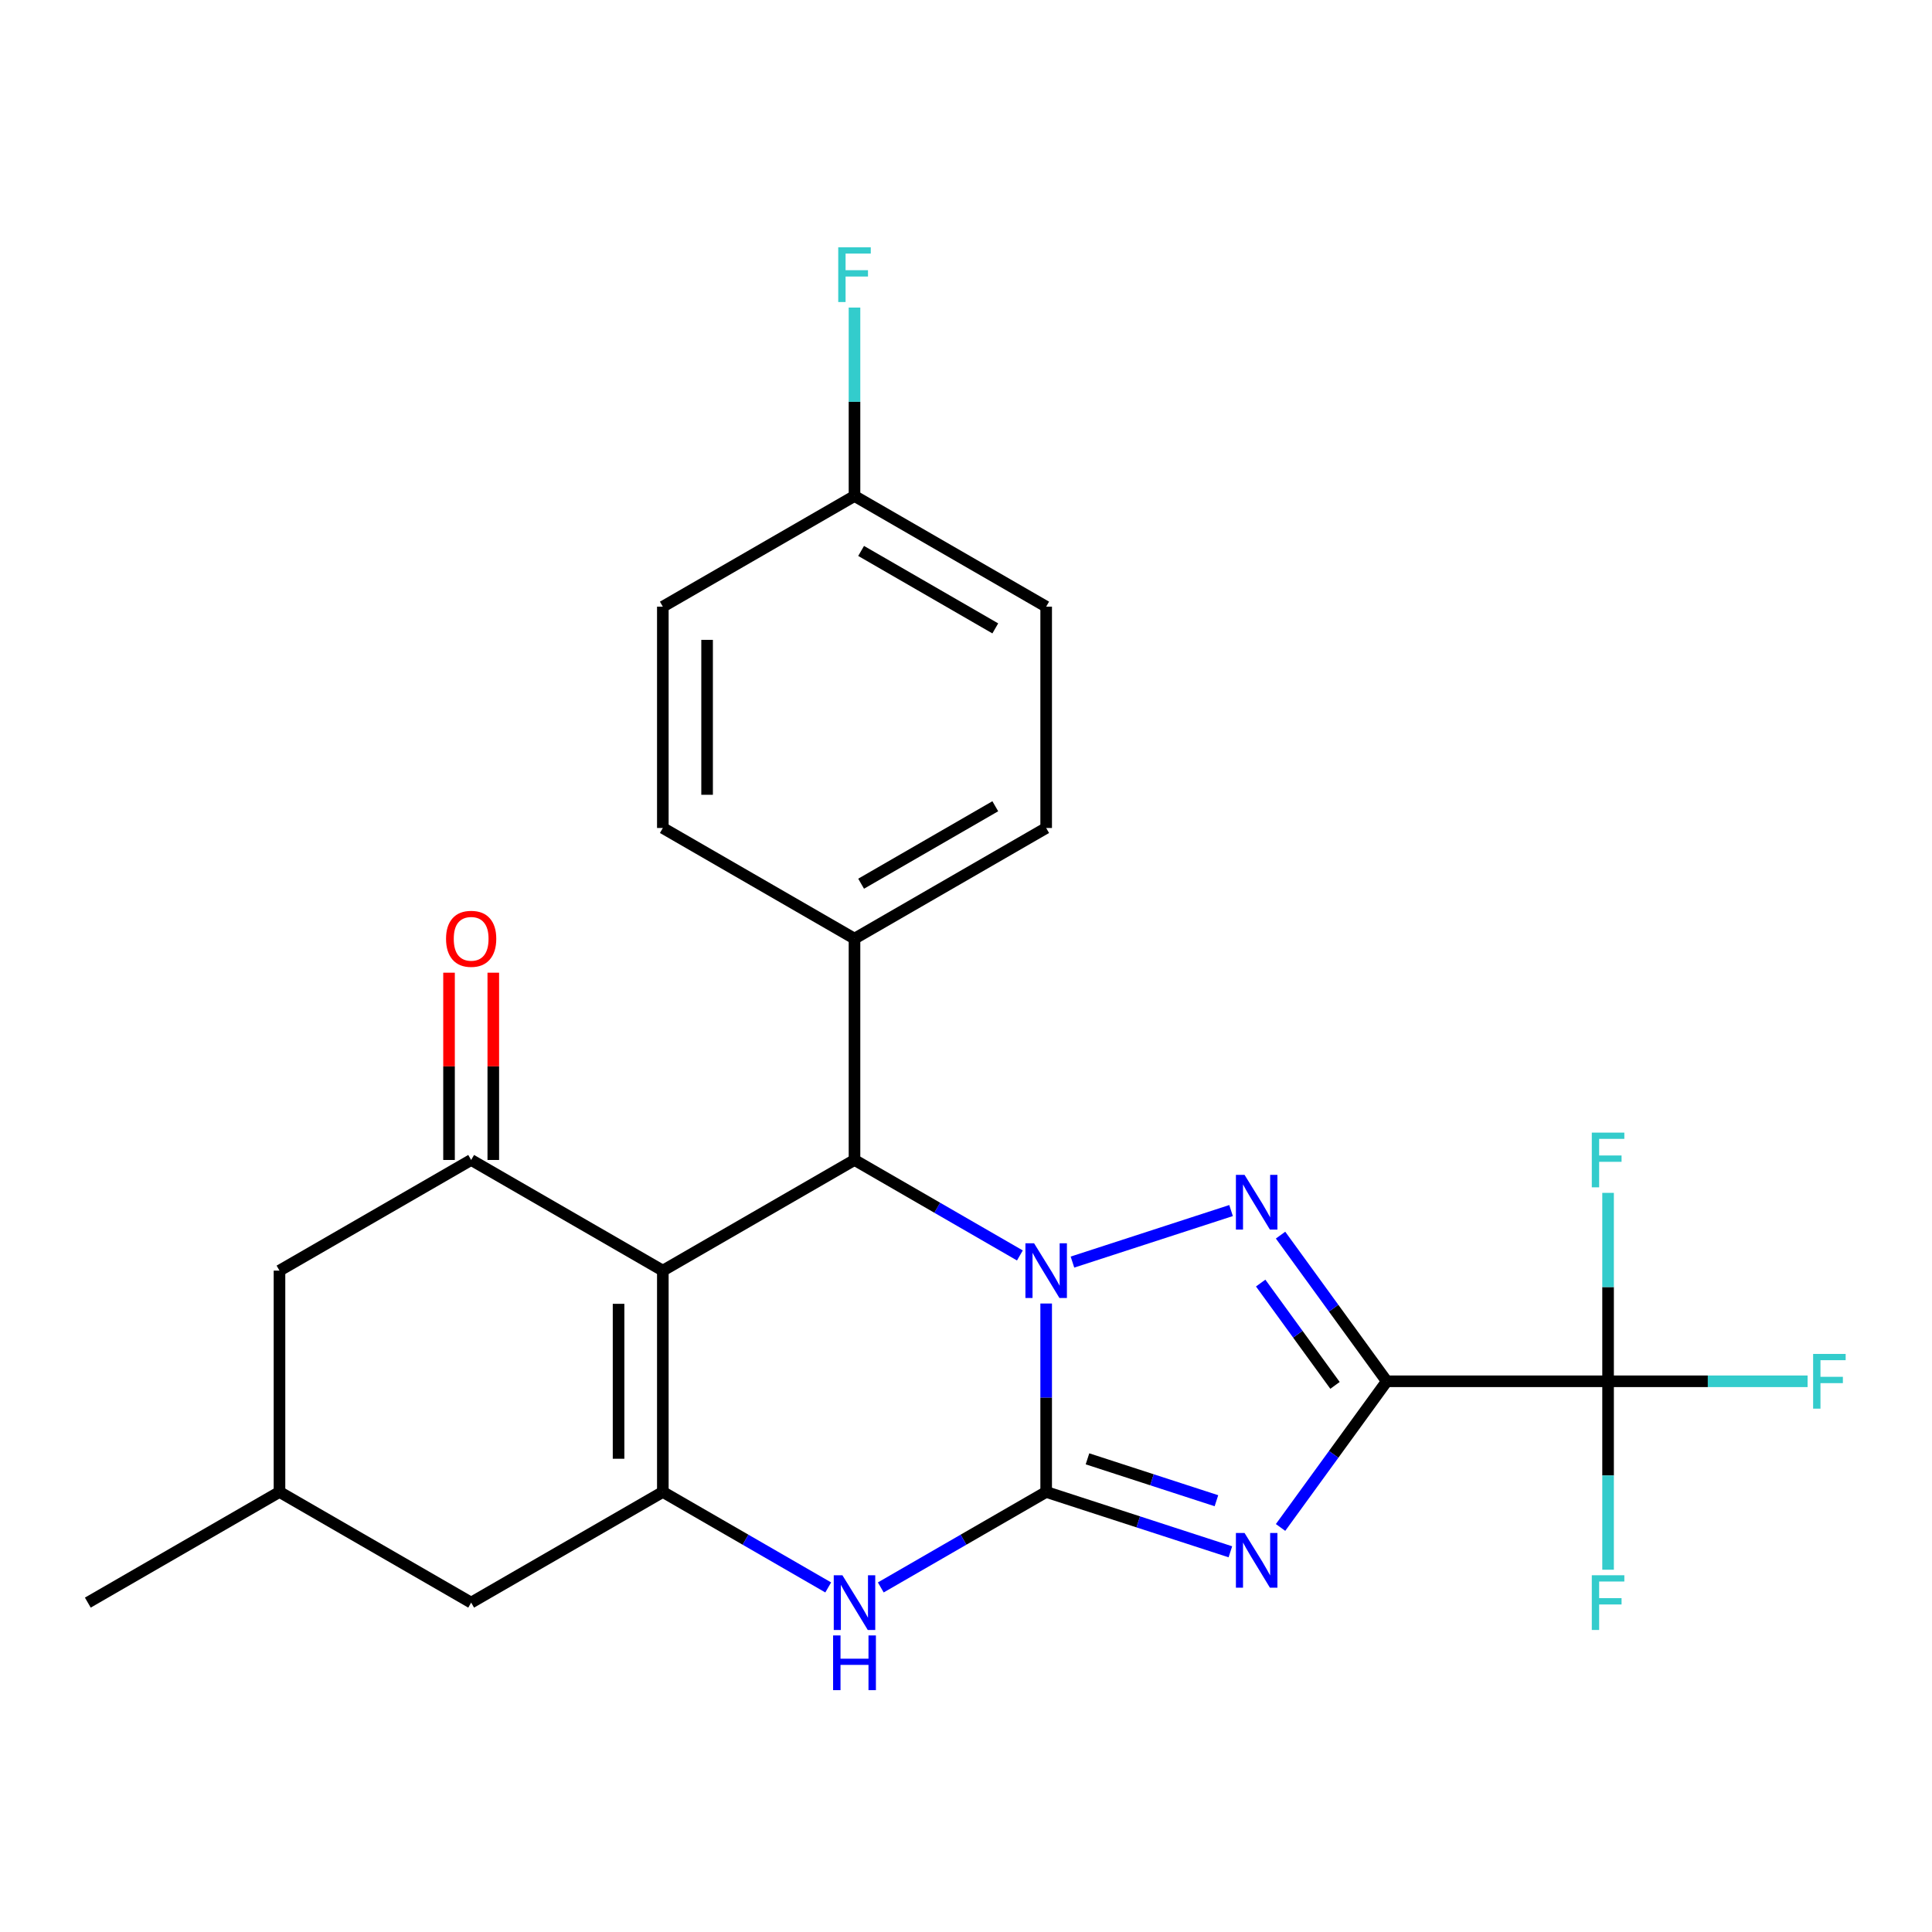 <?xml version='1.0' encoding='iso-8859-1'?>
<svg version='1.1' baseProfile='full'
              xmlns='http://www.w3.org/2000/svg'
                      xmlns:rdkit='http://www.rdkit.org/xml'
                      xmlns:xlink='http://www.w3.org/1999/xlink'
                  xml:space='preserve'
width='1000px' height='1000px' viewBox='0 0 1000 1000'>
<!-- END OF HEADER -->
<rect style='opacity:1.0;fill:#FFFFFF;stroke:none' width='1000' height='1000' x='0' y='0'> </rect>
<path class='bond-0' d='M 541.496,674.699 L 541.496,723.465' style='fill:none;fill-rule:evenodd;stroke:#0000FF;stroke-width:6px;stroke-linecap:butt;stroke-linejoin:miter;stroke-opacity:1' />
<path class='bond-0' d='M 541.496,723.465 L 541.496,772.231' style='fill:none;fill-rule:evenodd;stroke:#000000;stroke-width:6px;stroke-linecap:butt;stroke-linejoin:miter;stroke-opacity:1' />
<path class='bond-3' d='M 555.1,653.255 L 637.199,626.579' style='fill:none;fill-rule:evenodd;stroke:#0000FF;stroke-width:6px;stroke-linecap:butt;stroke-linejoin:miter;stroke-opacity:1' />
<path class='bond-6' d='M 527.892,649.821 L 485.09,625.109' style='fill:none;fill-rule:evenodd;stroke:#0000FF;stroke-width:6px;stroke-linecap:butt;stroke-linejoin:miter;stroke-opacity:1' />
<path class='bond-6' d='M 485.09,625.109 L 442.288,600.397' style='fill:none;fill-rule:evenodd;stroke:#000000;stroke-width:6px;stroke-linecap:butt;stroke-linejoin:miter;stroke-opacity:1' />
<path class='bond-2' d='M 541.496,772.231 L 589.169,787.721' style='fill:none;fill-rule:evenodd;stroke:#000000;stroke-width:6px;stroke-linecap:butt;stroke-linejoin:miter;stroke-opacity:1' />
<path class='bond-2' d='M 589.169,787.721 L 636.841,803.21' style='fill:none;fill-rule:evenodd;stroke:#0000FF;stroke-width:6px;stroke-linecap:butt;stroke-linejoin:miter;stroke-opacity:1' />
<path class='bond-2' d='M 562.878,755.088 L 596.249,765.931' style='fill:none;fill-rule:evenodd;stroke:#000000;stroke-width:6px;stroke-linecap:butt;stroke-linejoin:miter;stroke-opacity:1' />
<path class='bond-2' d='M 596.249,765.931 L 629.62,776.774' style='fill:none;fill-rule:evenodd;stroke:#0000FF;stroke-width:6px;stroke-linecap:butt;stroke-linejoin:miter;stroke-opacity:1' />
<path class='bond-7' d='M 541.496,772.231 L 498.694,796.943' style='fill:none;fill-rule:evenodd;stroke:#000000;stroke-width:6px;stroke-linecap:butt;stroke-linejoin:miter;stroke-opacity:1' />
<path class='bond-7' d='M 498.694,796.943 L 455.892,821.655' style='fill:none;fill-rule:evenodd;stroke:#0000FF;stroke-width:6px;stroke-linecap:butt;stroke-linejoin:miter;stroke-opacity:1' />
<path class='bond-1' d='M 717.78,714.953 L 690.297,677.126' style='fill:none;fill-rule:evenodd;stroke:#000000;stroke-width:6px;stroke-linecap:butt;stroke-linejoin:miter;stroke-opacity:1' />
<path class='bond-1' d='M 690.297,677.126 L 662.814,639.299' style='fill:none;fill-rule:evenodd;stroke:#0000FF;stroke-width:6px;stroke-linecap:butt;stroke-linejoin:miter;stroke-opacity:1' />
<path class='bond-1' d='M 690.999,717.072 L 671.761,690.593' style='fill:none;fill-rule:evenodd;stroke:#000000;stroke-width:6px;stroke-linecap:butt;stroke-linejoin:miter;stroke-opacity:1' />
<path class='bond-1' d='M 671.761,690.593 L 652.523,664.114' style='fill:none;fill-rule:evenodd;stroke:#0000FF;stroke-width:6px;stroke-linecap:butt;stroke-linejoin:miter;stroke-opacity:1' />
<path class='bond-9' d='M 717.78,714.953 L 832.336,714.953' style='fill:none;fill-rule:evenodd;stroke:#000000;stroke-width:6px;stroke-linecap:butt;stroke-linejoin:miter;stroke-opacity:1' />
<path class='bond-26' d='M 717.78,714.953 L 690.297,752.78' style='fill:none;fill-rule:evenodd;stroke:#000000;stroke-width:6px;stroke-linecap:butt;stroke-linejoin:miter;stroke-opacity:1' />
<path class='bond-26' d='M 690.297,752.78 L 662.814,790.607' style='fill:none;fill-rule:evenodd;stroke:#0000FF;stroke-width:6px;stroke-linecap:butt;stroke-linejoin:miter;stroke-opacity:1' />
<path class='bond-4' d='M 343.08,657.675 L 442.288,600.397' style='fill:none;fill-rule:evenodd;stroke:#000000;stroke-width:6px;stroke-linecap:butt;stroke-linejoin:miter;stroke-opacity:1' />
<path class='bond-5' d='M 343.08,657.675 L 343.08,772.231' style='fill:none;fill-rule:evenodd;stroke:#000000;stroke-width:6px;stroke-linecap:butt;stroke-linejoin:miter;stroke-opacity:1' />
<path class='bond-5' d='M 320.168,674.858 L 320.168,755.047' style='fill:none;fill-rule:evenodd;stroke:#000000;stroke-width:6px;stroke-linecap:butt;stroke-linejoin:miter;stroke-opacity:1' />
<path class='bond-8' d='M 343.08,657.675 L 243.871,600.397' style='fill:none;fill-rule:evenodd;stroke:#000000;stroke-width:6px;stroke-linecap:butt;stroke-linejoin:miter;stroke-opacity:1' />
<path class='bond-11' d='M 343.08,772.231 L 243.871,829.509' style='fill:none;fill-rule:evenodd;stroke:#000000;stroke-width:6px;stroke-linecap:butt;stroke-linejoin:miter;stroke-opacity:1' />
<path class='bond-25' d='M 343.08,772.231 L 385.882,796.943' style='fill:none;fill-rule:evenodd;stroke:#000000;stroke-width:6px;stroke-linecap:butt;stroke-linejoin:miter;stroke-opacity:1' />
<path class='bond-25' d='M 385.882,796.943 L 428.684,821.655' style='fill:none;fill-rule:evenodd;stroke:#0000FF;stroke-width:6px;stroke-linecap:butt;stroke-linejoin:miter;stroke-opacity:1' />
<path class='bond-10' d='M 442.288,600.397 L 442.288,485.841' style='fill:none;fill-rule:evenodd;stroke:#000000;stroke-width:6px;stroke-linecap:butt;stroke-linejoin:miter;stroke-opacity:1' />
<path class='bond-12' d='M 243.871,600.397 L 144.663,657.675' style='fill:none;fill-rule:evenodd;stroke:#000000;stroke-width:6px;stroke-linecap:butt;stroke-linejoin:miter;stroke-opacity:1' />
<path class='bond-13' d='M 255.327,600.397 L 255.327,551.931' style='fill:none;fill-rule:evenodd;stroke:#000000;stroke-width:6px;stroke-linecap:butt;stroke-linejoin:miter;stroke-opacity:1' />
<path class='bond-13' d='M 255.327,551.931 L 255.327,503.465' style='fill:none;fill-rule:evenodd;stroke:#FF0000;stroke-width:6px;stroke-linecap:butt;stroke-linejoin:miter;stroke-opacity:1' />
<path class='bond-13' d='M 232.416,600.397 L 232.416,551.931' style='fill:none;fill-rule:evenodd;stroke:#000000;stroke-width:6px;stroke-linecap:butt;stroke-linejoin:miter;stroke-opacity:1' />
<path class='bond-13' d='M 232.416,551.931 L 232.416,503.465' style='fill:none;fill-rule:evenodd;stroke:#FF0000;stroke-width:6px;stroke-linecap:butt;stroke-linejoin:miter;stroke-opacity:1' />
<path class='bond-14' d='M 832.336,714.953 L 883.972,714.953' style='fill:none;fill-rule:evenodd;stroke:#000000;stroke-width:6px;stroke-linecap:butt;stroke-linejoin:miter;stroke-opacity:1' />
<path class='bond-14' d='M 883.972,714.953 L 935.608,714.953' style='fill:none;fill-rule:evenodd;stroke:#33CCCC;stroke-width:6px;stroke-linecap:butt;stroke-linejoin:miter;stroke-opacity:1' />
<path class='bond-15' d='M 832.336,714.953 L 832.336,763.719' style='fill:none;fill-rule:evenodd;stroke:#000000;stroke-width:6px;stroke-linecap:butt;stroke-linejoin:miter;stroke-opacity:1' />
<path class='bond-15' d='M 832.336,763.719 L 832.336,812.485' style='fill:none;fill-rule:evenodd;stroke:#33CCCC;stroke-width:6px;stroke-linecap:butt;stroke-linejoin:miter;stroke-opacity:1' />
<path class='bond-16' d='M 832.336,714.953 L 832.336,666.187' style='fill:none;fill-rule:evenodd;stroke:#000000;stroke-width:6px;stroke-linecap:butt;stroke-linejoin:miter;stroke-opacity:1' />
<path class='bond-16' d='M 832.336,666.187 L 832.336,617.421' style='fill:none;fill-rule:evenodd;stroke:#33CCCC;stroke-width:6px;stroke-linecap:butt;stroke-linejoin:miter;stroke-opacity:1' />
<path class='bond-18' d='M 442.288,485.841 L 541.496,428.563' style='fill:none;fill-rule:evenodd;stroke:#000000;stroke-width:6px;stroke-linecap:butt;stroke-linejoin:miter;stroke-opacity:1' />
<path class='bond-18' d='M 445.714,457.408 L 515.159,417.313' style='fill:none;fill-rule:evenodd;stroke:#000000;stroke-width:6px;stroke-linecap:butt;stroke-linejoin:miter;stroke-opacity:1' />
<path class='bond-19' d='M 442.288,485.841 L 343.08,428.563' style='fill:none;fill-rule:evenodd;stroke:#000000;stroke-width:6px;stroke-linecap:butt;stroke-linejoin:miter;stroke-opacity:1' />
<path class='bond-17' d='M 243.871,829.509 L 144.663,772.231' style='fill:none;fill-rule:evenodd;stroke:#000000;stroke-width:6px;stroke-linecap:butt;stroke-linejoin:miter;stroke-opacity:1' />
<path class='bond-28' d='M 144.663,657.675 L 144.663,772.231' style='fill:none;fill-rule:evenodd;stroke:#000000;stroke-width:6px;stroke-linecap:butt;stroke-linejoin:miter;stroke-opacity:1' />
<path class='bond-24' d='M 144.663,772.231 L 45.455,829.509' style='fill:none;fill-rule:evenodd;stroke:#000000;stroke-width:6px;stroke-linecap:butt;stroke-linejoin:miter;stroke-opacity:1' />
<path class='bond-22' d='M 541.496,428.563 L 541.496,314.007' style='fill:none;fill-rule:evenodd;stroke:#000000;stroke-width:6px;stroke-linecap:butt;stroke-linejoin:miter;stroke-opacity:1' />
<path class='bond-21' d='M 343.08,428.563 L 343.08,314.007' style='fill:none;fill-rule:evenodd;stroke:#000000;stroke-width:6px;stroke-linecap:butt;stroke-linejoin:miter;stroke-opacity:1' />
<path class='bond-21' d='M 365.991,411.38 L 365.991,331.191' style='fill:none;fill-rule:evenodd;stroke:#000000;stroke-width:6px;stroke-linecap:butt;stroke-linejoin:miter;stroke-opacity:1' />
<path class='bond-20' d='M 442.288,256.729 L 343.08,314.007' style='fill:none;fill-rule:evenodd;stroke:#000000;stroke-width:6px;stroke-linecap:butt;stroke-linejoin:miter;stroke-opacity:1' />
<path class='bond-23' d='M 442.288,256.729 L 442.288,207.963' style='fill:none;fill-rule:evenodd;stroke:#000000;stroke-width:6px;stroke-linecap:butt;stroke-linejoin:miter;stroke-opacity:1' />
<path class='bond-23' d='M 442.288,207.963 L 442.288,159.197' style='fill:none;fill-rule:evenodd;stroke:#33CCCC;stroke-width:6px;stroke-linecap:butt;stroke-linejoin:miter;stroke-opacity:1' />
<path class='bond-27' d='M 442.288,256.729 L 541.496,314.007' style='fill:none;fill-rule:evenodd;stroke:#000000;stroke-width:6px;stroke-linecap:butt;stroke-linejoin:miter;stroke-opacity:1' />
<path class='bond-27' d='M 445.714,285.163 L 515.159,325.257' style='fill:none;fill-rule:evenodd;stroke:#000000;stroke-width:6px;stroke-linecap:butt;stroke-linejoin:miter;stroke-opacity:1' />
<path  class='atom-0' d='M 535.236 643.515
L 544.516 658.515
Q 545.436 659.995, 546.916 662.675
Q 548.396 665.355, 548.476 665.515
L 548.476 643.515
L 552.236 643.515
L 552.236 671.835
L 548.356 671.835
L 538.396 655.435
Q 537.236 653.515, 535.996 651.315
Q 534.796 649.115, 534.436 648.435
L 534.436 671.835
L 530.756 671.835
L 530.756 643.515
L 535.236 643.515
' fill='#0000FF'/>
<path  class='atom-3' d='M 644.185 793.471
L 653.465 808.471
Q 654.385 809.951, 655.865 812.631
Q 657.345 815.311, 657.425 815.471
L 657.425 793.471
L 661.185 793.471
L 661.185 821.791
L 657.305 821.791
L 647.345 805.391
Q 646.185 803.471, 644.945 801.271
Q 643.745 799.071, 643.385 798.391
L 643.385 821.791
L 639.705 821.791
L 639.705 793.471
L 644.185 793.471
' fill='#0000FF'/>
<path  class='atom-4' d='M 644.185 608.115
L 653.465 623.115
Q 654.385 624.595, 655.865 627.275
Q 657.345 629.955, 657.425 630.115
L 657.425 608.115
L 661.185 608.115
L 661.185 636.435
L 657.305 636.435
L 647.345 620.035
Q 646.185 618.115, 644.945 615.915
Q 643.745 613.715, 643.385 613.035
L 643.385 636.435
L 639.705 636.435
L 639.705 608.115
L 644.185 608.115
' fill='#0000FF'/>
<path  class='atom-8' d='M 436.028 815.349
L 445.308 830.349
Q 446.228 831.829, 447.708 834.509
Q 449.188 837.189, 449.268 837.349
L 449.268 815.349
L 453.028 815.349
L 453.028 843.669
L 449.148 843.669
L 439.188 827.269
Q 438.028 825.349, 436.788 823.149
Q 435.588 820.949, 435.228 820.269
L 435.228 843.669
L 431.548 843.669
L 431.548 815.349
L 436.028 815.349
' fill='#0000FF'/>
<path  class='atom-8' d='M 431.208 846.501
L 435.048 846.501
L 435.048 858.541
L 449.528 858.541
L 449.528 846.501
L 453.368 846.501
L 453.368 874.821
L 449.528 874.821
L 449.528 861.741
L 435.048 861.741
L 435.048 874.821
L 431.208 874.821
L 431.208 846.501
' fill='#0000FF'/>
<path  class='atom-14' d='M 230.871 485.921
Q 230.871 479.121, 234.231 475.321
Q 237.591 471.521, 243.871 471.521
Q 250.151 471.521, 253.511 475.321
Q 256.871 479.121, 256.871 485.921
Q 256.871 492.801, 253.471 496.721
Q 250.071 500.601, 243.871 500.601
Q 237.631 500.601, 234.231 496.721
Q 230.871 492.841, 230.871 485.921
M 243.871 497.401
Q 248.191 497.401, 250.511 494.521
Q 252.871 491.601, 252.871 485.921
Q 252.871 480.361, 250.511 477.561
Q 248.191 474.721, 243.871 474.721
Q 239.551 474.721, 237.191 477.521
Q 234.871 480.321, 234.871 485.921
Q 234.871 491.641, 237.191 494.521
Q 239.551 497.401, 243.871 497.401
' fill='#FF0000'/>
<path  class='atom-15' d='M 938.471 700.793
L 955.311 700.793
L 955.311 704.033
L 942.271 704.033
L 942.271 712.633
L 953.871 712.633
L 953.871 715.913
L 942.271 715.913
L 942.271 729.113
L 938.471 729.113
L 938.471 700.793
' fill='#33CCCC'/>
<path  class='atom-16' d='M 823.916 815.349
L 840.756 815.349
L 840.756 818.589
L 827.716 818.589
L 827.716 827.189
L 839.316 827.189
L 839.316 830.469
L 827.716 830.469
L 827.716 843.669
L 823.916 843.669
L 823.916 815.349
' fill='#33CCCC'/>
<path  class='atom-17' d='M 823.916 586.237
L 840.756 586.237
L 840.756 589.477
L 827.716 589.477
L 827.716 598.077
L 839.316 598.077
L 839.316 601.357
L 827.716 601.357
L 827.716 614.557
L 823.916 614.557
L 823.916 586.237
' fill='#33CCCC'/>
<path  class='atom-24' d='M 433.868 128.013
L 450.708 128.013
L 450.708 131.253
L 437.668 131.253
L 437.668 139.853
L 449.268 139.853
L 449.268 143.133
L 437.668 143.133
L 437.668 156.333
L 433.868 156.333
L 433.868 128.013
' fill='#33CCCC'/>
</svg>
